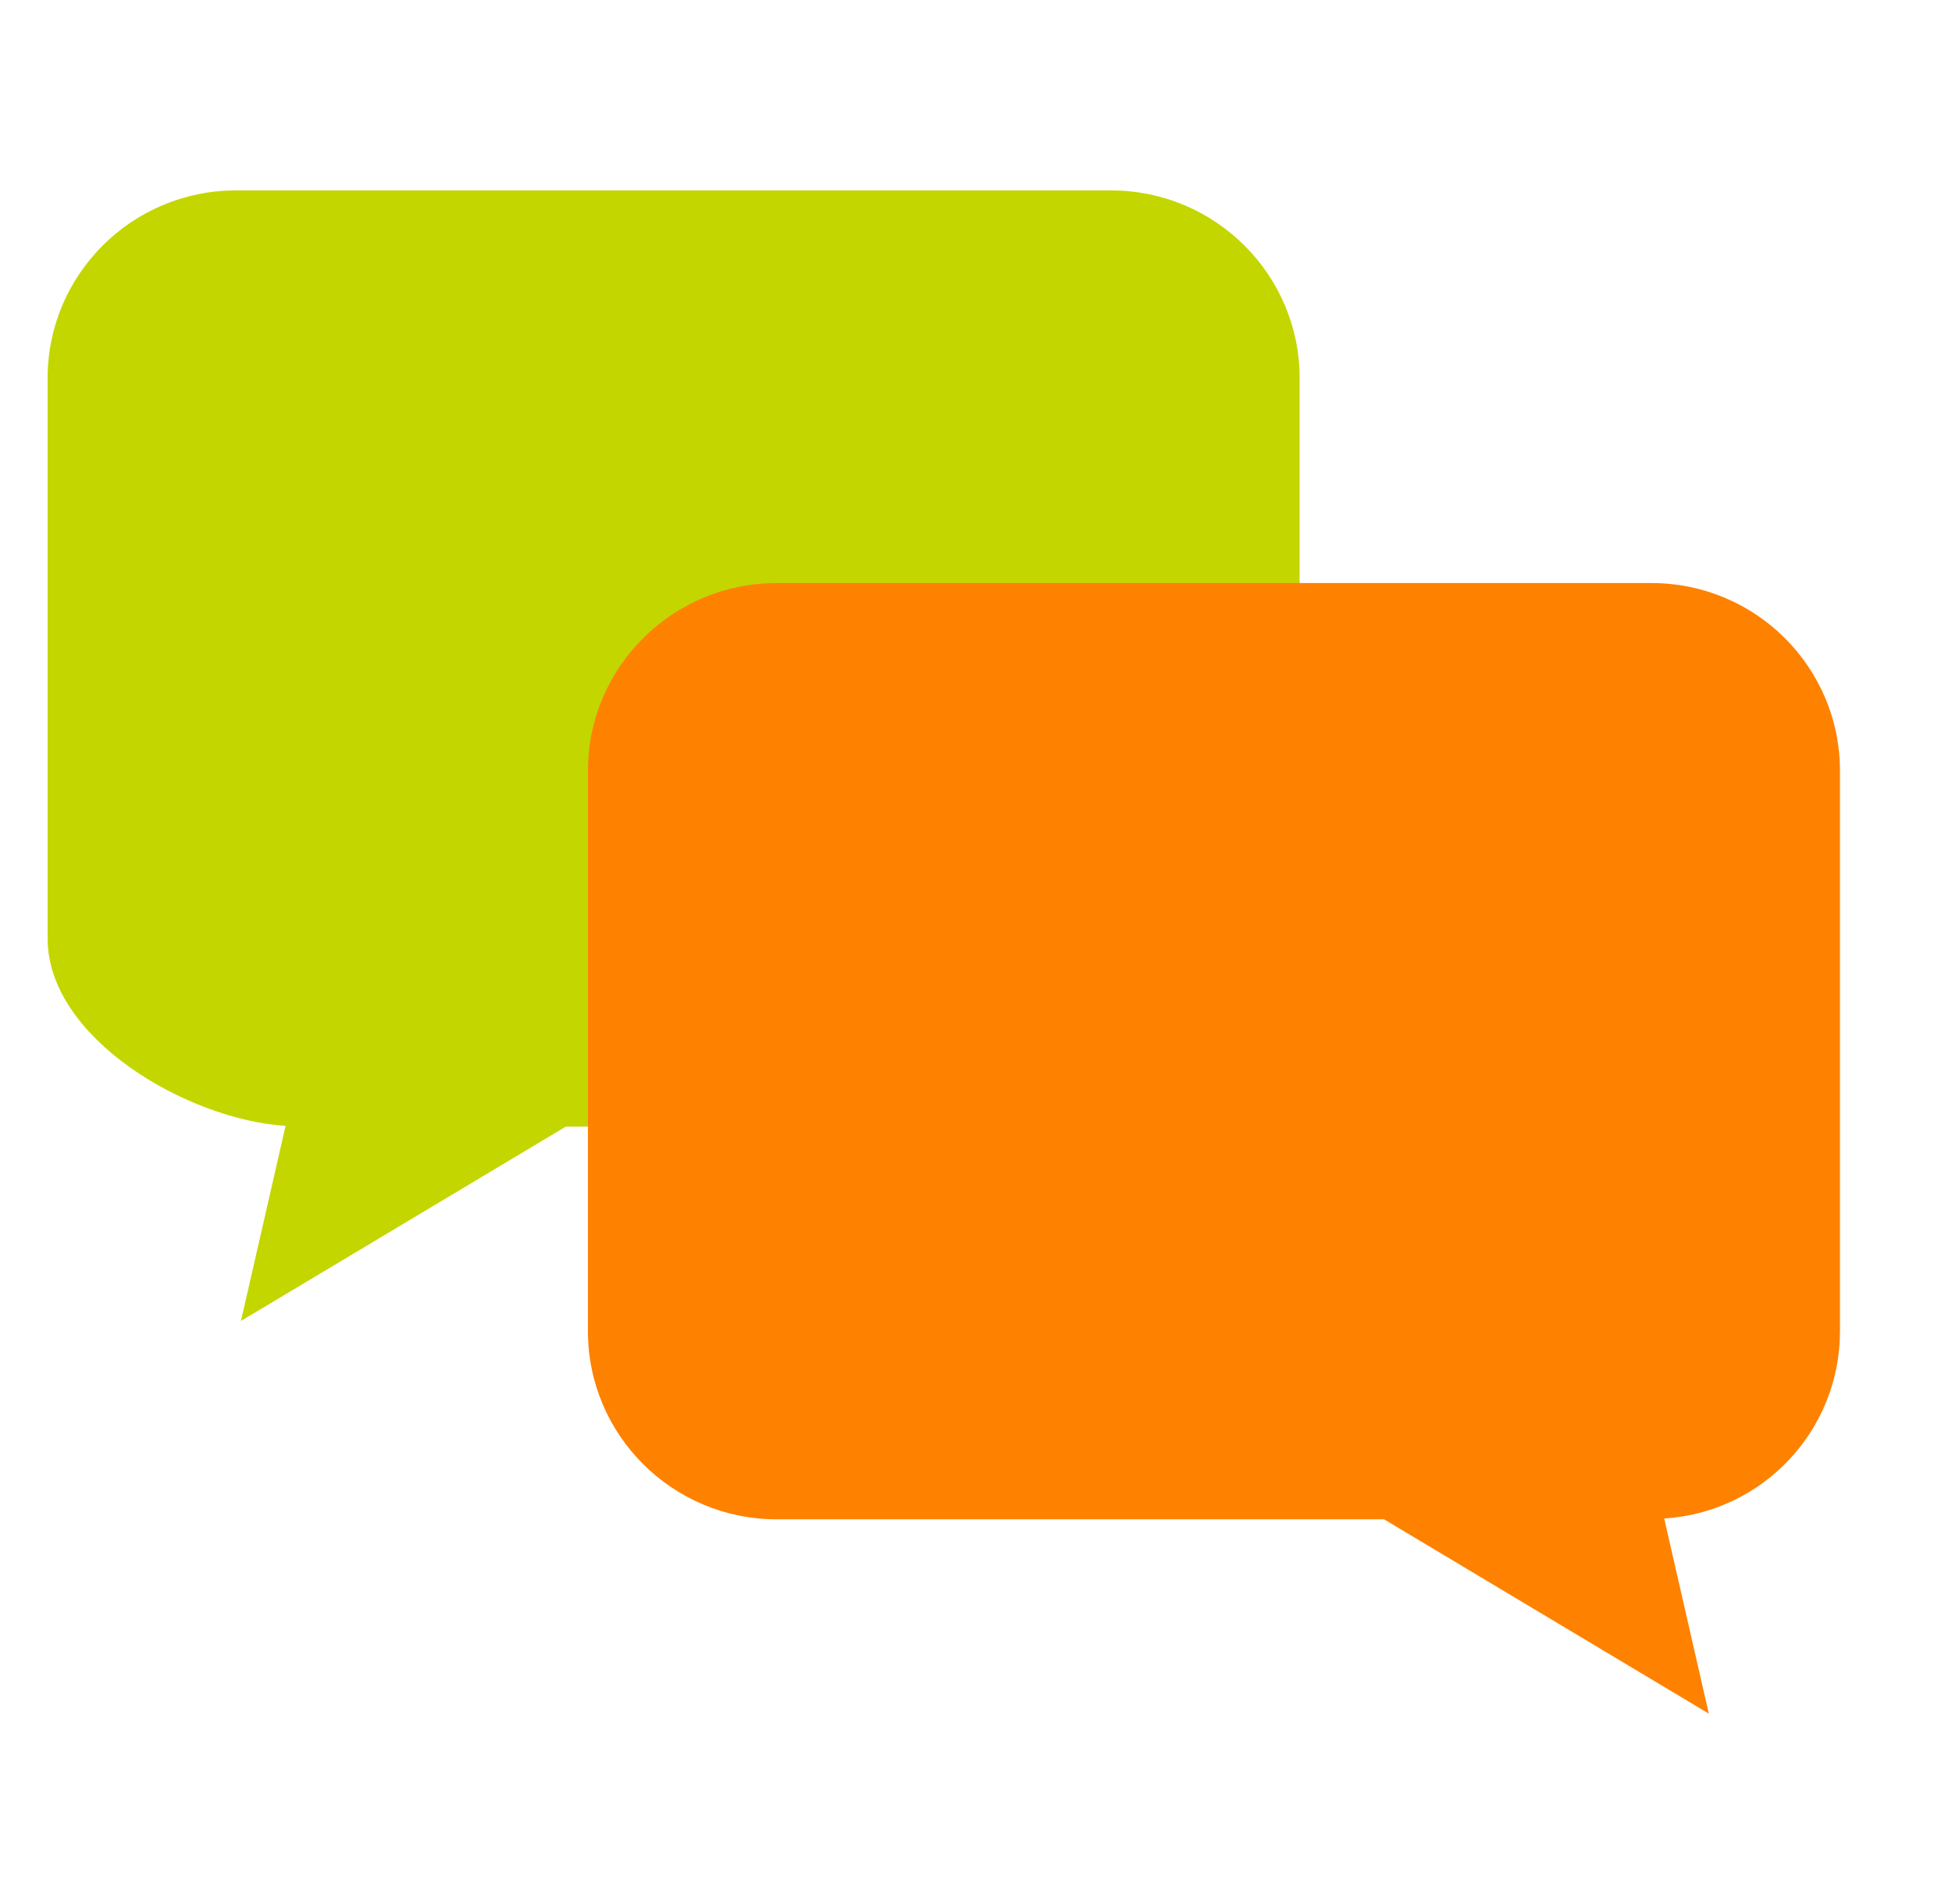 <svg width="41" height="40" viewBox="0 0 41 40" fill="none" xmlns="http://www.w3.org/2000/svg">
<path d="M1 7.946V19.717C1 21.812 3.937 23.522 5.998 23.652L5.061 27.751L11.883 23.669H23.334C25.521 23.669 27.298 21.902 27.298 19.717V7.946C27.298 5.766 25.521 4 23.334 4H4.959C2.772 4 1 5.766 1 7.946Z" fill="#C4D600"/>
<path d="M38.647 16.195V27.966C38.647 30.061 37.017 31.771 34.955 31.901L35.892 36L29.071 31.918H16.313C14.127 31.918 12.349 30.151 12.349 27.966V16.195C12.349 14.015 14.127 12.249 16.313 12.249H34.688C36.875 12.249 38.647 14.015 38.647 16.195Z" fill="#FF8100"/>
</svg>
